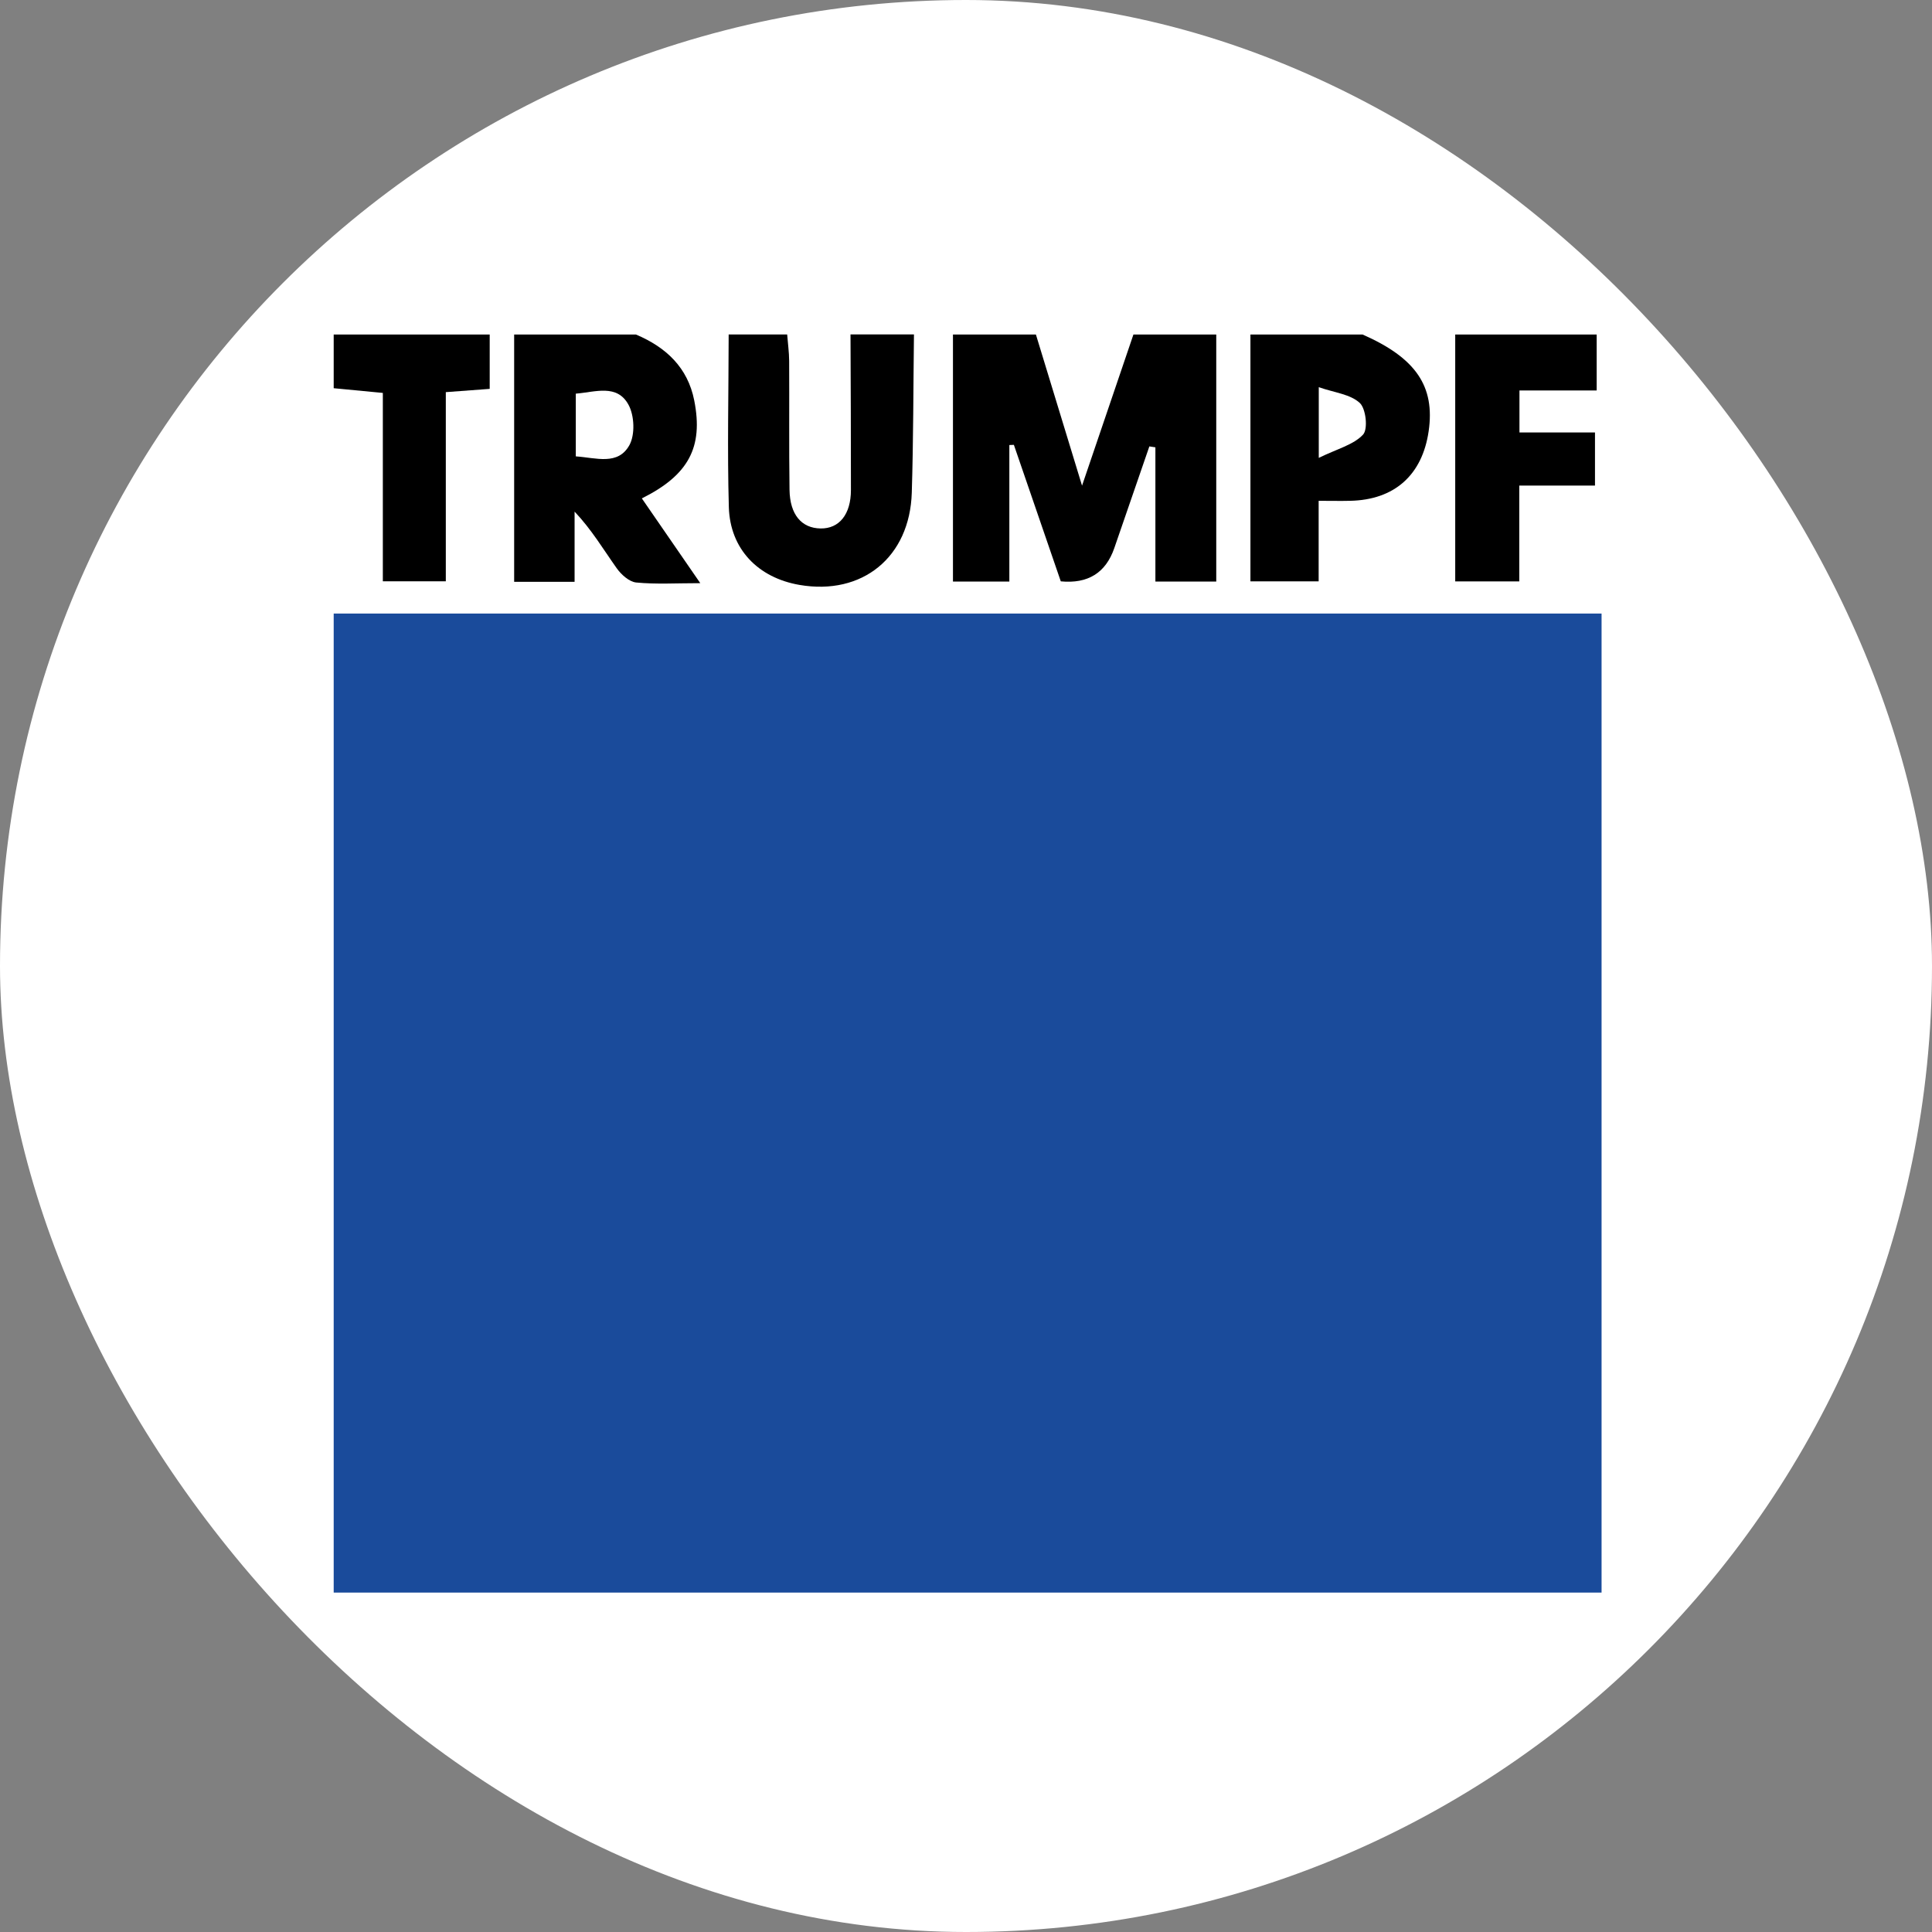 <?xml version="1.0" encoding="UTF-8"?> <svg xmlns="http://www.w3.org/2000/svg" width="32" height="32" viewBox="0 0 32 32" fill="none"><rect x="0" y="0" width="32" height="32" fill="#808080" stroke="none"/><rect width="32" height="32" rx="16" fill="white"></rect><g clip-path="url(#clip0_20502_1146)"><rect width="21" height="20.919" transform="translate(5.527 5.541)" fill="white"></rect><rect x="5.527" y="10.162" width="21" height="16.216" fill="#1A4B9B"></rect><path d="M20.145 5.541V9.632H19.137V7.409C19.104 7.404 19.07 7.399 19.037 7.394C18.843 7.956 18.65 8.518 18.456 9.079C18.314 9.489 18.019 9.672 17.57 9.629C17.313 8.882 17.053 8.125 16.793 7.368C16.768 7.369 16.743 7.37 16.718 7.371V9.632H15.784V5.541C16.242 5.541 16.7 5.541 17.158 5.541C17.402 6.339 17.645 7.138 17.922 8.044C18.232 7.133 18.502 6.337 18.773 5.541C19.23 5.541 19.688 5.541 20.145 5.541Z" fill="black"></path><path d="M10.534 5.541C11.031 5.751 11.391 6.086 11.499 6.634C11.652 7.41 11.403 7.87 10.631 8.255C10.94 8.705 11.249 9.153 11.599 9.659C11.197 9.659 10.865 9.68 10.537 9.648C10.421 9.636 10.289 9.517 10.214 9.411C9.994 9.101 9.8 8.773 9.517 8.474V9.637H8.516V5.541H10.535H10.534ZM9.537 7.559C9.871 7.581 10.236 7.716 10.426 7.371C10.52 7.198 10.508 6.885 10.411 6.706C10.221 6.355 9.862 6.494 9.537 6.52V7.558V7.559Z" fill="black"></path><path d="M15.138 5.541C15.127 6.413 15.129 7.286 15.102 8.159C15.07 9.229 14.282 9.867 13.242 9.688C12.557 9.57 12.093 9.096 12.072 8.402C12.045 7.449 12.068 6.494 12.069 5.54H13.038C13.049 5.686 13.07 5.832 13.071 5.978C13.075 6.689 13.067 7.401 13.077 8.112C13.083 8.524 13.276 8.748 13.591 8.753C13.9 8.758 14.094 8.52 14.094 8.116C14.095 7.257 14.09 6.399 14.087 5.539H15.137L15.138 5.541Z" fill="black"></path><path d="M22.569 5.541C23.45 5.928 23.771 6.398 23.663 7.142C23.557 7.87 23.095 8.28 22.362 8.295C22.203 8.299 22.044 8.295 21.841 8.295V9.629H20.711V5.541H22.569ZM21.843 7.584C22.151 7.433 22.418 7.368 22.576 7.199C22.661 7.109 22.625 6.767 22.521 6.673C22.365 6.529 22.101 6.503 21.843 6.413V7.584Z" fill="black"></path><path d="M26.446 5.541V6.467H25.167V7.163H26.418V8.043H25.164V9.63H24.103V5.541H26.446Z" fill="black"></path><path d="M8.111 5.541V6.441C7.857 6.46 7.636 6.477 7.384 6.495V9.628H6.341V6.508C6.049 6.48 5.788 6.455 5.527 6.43V5.541C6.388 5.541 7.25 5.541 8.111 5.541Z" fill="black"></path></g><defs><clipPath id="clip0_20502_1146"><rect width="21" height="20.919" fill="white" transform="translate(5.527 5.541)"></rect></clipPath></defs></svg> 